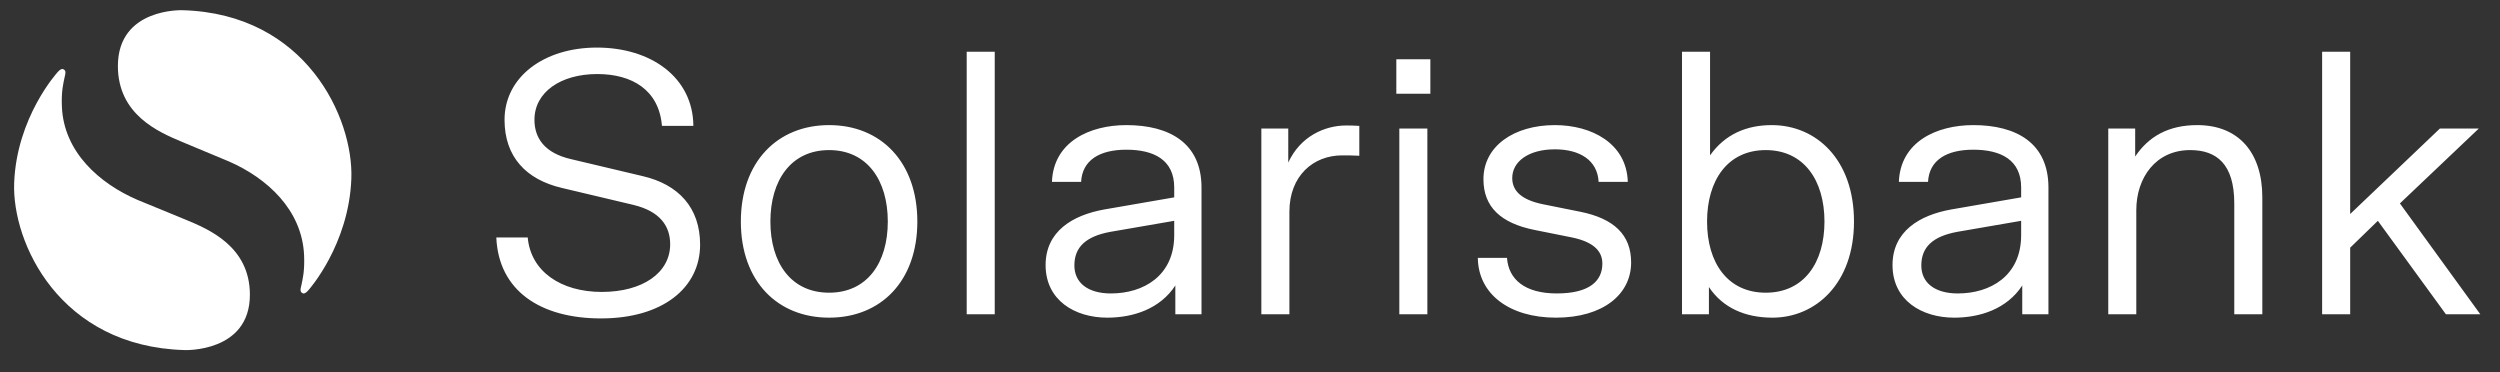 <?xml version="1.0" encoding="UTF-8"?>
<svg xmlns="http://www.w3.org/2000/svg" width="141" height="21" viewBox="0 0 141 21" fill="none">
  <rect x="0" y="0" width="141" height="21" fill="#333333" stroke="none"/>
  <path d="M33.897 17.959C37.377 17.959 39.486 16.231 39.486 13.798C39.486 11.707 38.263 10.406 36.259 9.936L32.21 8.976C30.712 8.635 30.143 7.782 30.143 6.757C30.143 5.2 31.619 4.176 33.686 4.176C35.648 4.176 37.166 5.072 37.334 7.099H39.106C39.085 4.368 36.723 2.683 33.665 2.683C30.671 2.683 28.456 4.347 28.456 6.758C28.456 8.849 29.68 10.128 31.683 10.598L35.732 11.558C37.229 11.921 37.798 12.753 37.798 13.777C37.798 15.377 36.26 16.465 33.938 16.465C31.641 16.465 29.933 15.313 29.764 13.393H27.992C28.118 16.381 30.459 17.959 33.897 17.959ZM46.761 17.916C49.672 17.916 51.738 15.868 51.738 12.496C51.738 9.126 49.672 7.056 46.761 7.056C43.851 7.056 41.784 9.126 41.784 12.496C41.784 15.868 43.851 17.916 46.761 17.916ZM46.761 16.508C44.611 16.508 43.45 14.822 43.45 12.496C43.45 10.171 44.611 8.465 46.761 8.465C48.912 8.465 50.072 10.171 50.072 12.496C50.072 14.822 48.912 16.508 46.761 16.508ZM56.103 17.724V2.918H54.522V17.725H56.104L56.103 17.724ZM62.451 17.916C63.906 17.916 65.424 17.426 66.289 16.102V17.724H67.765V10.576C67.765 8.081 65.973 7.056 63.526 7.056C61.46 7.056 59.414 7.995 59.33 10.257H60.975C61.038 9.041 62.009 8.443 63.526 8.443C65.087 8.443 66.226 9.019 66.226 10.576V11.131L62.282 11.814C60.49 12.134 58.972 13.051 58.972 14.95C58.972 16.934 60.617 17.916 62.451 17.916ZM62.662 16.551C61.333 16.551 60.595 15.932 60.595 14.972C60.595 13.948 61.228 13.329 62.641 13.073L66.226 12.454V13.264C66.226 15.569 64.476 16.55 62.661 16.55L62.662 16.551ZM72.722 17.724V11.943C72.722 9.915 74.072 8.763 75.695 8.763C75.969 8.763 76.286 8.763 76.665 8.784V7.099C76.307 7.077 76.117 7.077 75.927 7.077C74.704 7.077 73.333 7.697 72.658 9.168V7.248H71.14V17.724H72.722ZM80.672 5.285V3.344H78.753V5.285H80.672ZM80.503 17.724V7.248H78.922V17.724H80.505H80.503ZM87.758 17.916C90.394 17.916 91.996 16.615 91.996 14.801C91.996 13.243 91.026 12.326 89.129 11.943L86.999 11.515C85.881 11.281 85.29 10.811 85.29 10.043C85.29 9.105 86.218 8.422 87.694 8.422C89.108 8.422 90.099 9.041 90.162 10.257H91.807C91.744 8.081 89.761 7.056 87.695 7.056C85.375 7.056 83.666 8.251 83.666 10.107C83.666 11.665 84.637 12.582 86.535 12.966L88.665 13.393C89.782 13.627 90.373 14.098 90.373 14.866C90.373 15.826 89.677 16.55 87.799 16.55C86.008 16.55 85.079 15.761 84.995 14.545H83.35C83.371 16.594 85.143 17.916 87.758 17.916ZM99.968 17.916C102.394 17.916 104.565 15.996 104.565 12.496C104.565 8.997 102.436 7.056 99.926 7.056C98.513 7.056 97.29 7.568 96.447 8.763V2.917H94.865V17.724H96.383V16.189C97.163 17.362 98.429 17.916 99.968 17.916ZM99.588 16.508C97.438 16.508 96.278 14.822 96.278 12.496C96.278 10.171 97.438 8.465 99.588 8.465C101.74 8.465 102.9 10.171 102.9 12.496C102.9 14.822 101.74 16.508 99.588 16.508ZM110.217 17.916C111.672 17.916 113.19 17.426 114.055 16.102V17.724H115.532V10.576C115.532 8.081 113.74 7.056 111.293 7.056C109.226 7.056 107.181 7.995 107.096 10.257H108.741C108.804 9.041 109.775 8.443 111.293 8.443C112.854 8.443 113.993 9.019 113.993 10.576V11.131L110.048 11.814C108.256 12.134 106.738 13.051 106.738 14.95C106.738 16.934 108.383 17.916 110.217 17.916ZM110.428 16.551C109.1 16.551 108.362 15.932 108.362 14.972C108.362 13.948 108.994 13.329 110.407 13.073L113.993 12.454V13.264C113.993 15.569 112.242 16.55 110.428 16.55V16.551ZM120.487 17.724V11.857C120.487 10.022 121.585 8.465 123.524 8.465C125.022 8.465 126.013 9.254 126.013 11.473V17.724H127.595V11.131C127.595 8.613 126.266 7.056 123.925 7.056C122.301 7.056 121.184 7.697 120.424 8.827V7.249H118.906V17.725H120.488L120.487 17.724ZM132.55 17.724V13.969L134.111 12.454L137.949 17.724H139.889L135.355 11.473L139.805 7.248H137.612L132.55 12.07V2.917H130.968V17.724H132.55Z" fill="white"></path>
  <path fill-rule="evenodd" clip-rule="evenodd" d="M10.297 0.576C10.297 0.576 6.649 0.431 6.649 3.723C6.649 6.467 8.943 7.445 10.247 7.994C11.773 8.636 12.924 9.111 12.924 9.111C15.051 10.042 17.042 11.83 17.151 14.405C17.188 15.299 17.071 15.727 17.002 16.07C16.932 16.345 16.918 16.457 17.063 16.537C17.208 16.619 17.414 16.345 17.414 16.345C17.414 16.345 19.679 13.806 19.816 10.076C19.942 6.674 17.277 0.773 10.297 0.576ZM10.41 19.745C10.41 19.745 14.094 19.89 14.094 16.623C14.094 13.9 11.777 12.929 10.46 12.385C8.92 11.747 7.758 11.275 7.758 11.275C5.61 10.351 3.6 8.578 3.491 6.023C3.452 5.136 3.572 4.71 3.641 4.37C3.711 4.097 3.725 3.987 3.579 3.906C3.433 3.825 3.225 4.098 3.225 4.098C3.225 4.098 0.938 6.616 0.799 10.316C0.672 13.693 3.364 19.549 10.411 19.744" fill="white"></path>
</svg>
